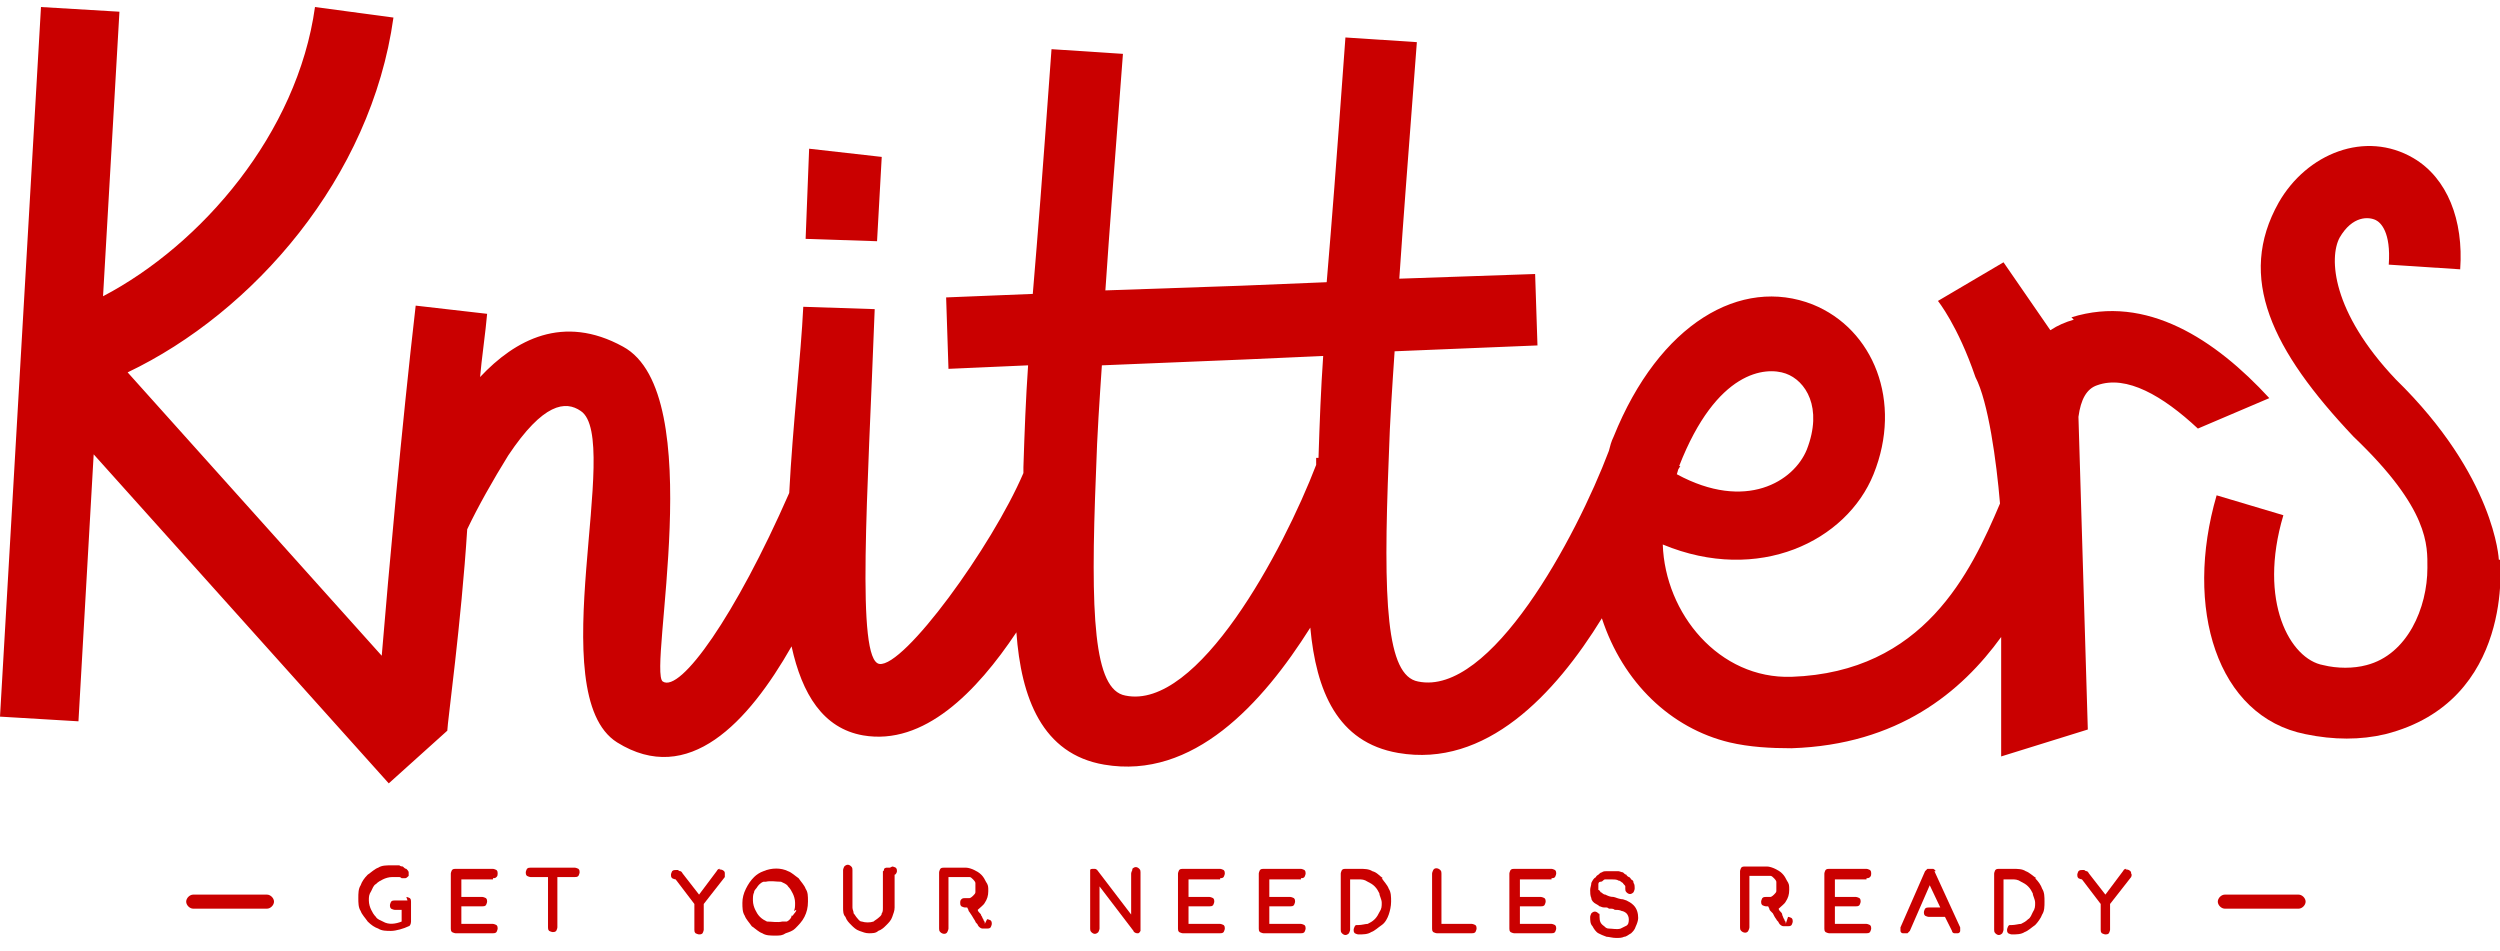 <?xml version="1.0" encoding="UTF-8"?>
<svg xmlns="http://www.w3.org/2000/svg" version="1.1" viewBox="0 0 213.5 81.2">
  <defs>
    <style>
      .cls-1 {
        fill: #ca0000;
      }
    </style>
  </defs>
  <!-- Generator: Adobe Illustrator 28.7.1, SVG Export Plug-In . SVG Version: 1.2.0 Build 142)  -->
  <g>
    <g id="Layer_1">
      <g>
        <path class="cls-1" d="M34.8,76.9h-1.1c-.1,0-.2,0-.3.1,0,0-.1.2-.1.3s0,.2.1.3c0,0,.2.1.3.1h.6v1c-.5.2-1.1.3-1.6,0-.2-.1-.5-.2-.6-.4-.2-.2-.3-.4-.4-.6-.1-.2-.2-.5-.2-.8s0-.5.2-.8c.1-.2.2-.5.4-.6.2-.2.4-.3.6-.4.2-.1.5-.2.8-.2s.2,0,.2,0c0,0,.1,0,.2,0,0,0,.1,0,.2,0,0,0,.1,0,.2.1.1,0,.2,0,.3,0,.1,0,.2-.1.3-.2,0-.1,0-.2,0-.3,0-.1-.1-.2-.2-.3-.1,0-.2-.1-.3-.2,0,0-.2,0-.3-.1-.1,0-.2,0-.3,0-.1,0-.2,0-.4,0-.4,0-.8,0-1.1.2-.3.1-.6.4-.9.6-.3.3-.5.6-.6.9-.2.3-.2.7-.2,1.1s0,.8.2,1.1c.1.3.4.6.6.9.3.3.6.5.9.6.3.2.7.2,1.1.2s1.1-.2,1.5-.4c.1,0,.2-.2.2-.4v-1.7c0-.1,0-.2-.1-.3,0,0-.2-.1-.3-.1Z"/>
        <path class="cls-1" d="M42.1,75c.1,0,.2,0,.3-.1s.1-.2.1-.3,0-.2-.1-.3c0,0-.2-.1-.3-.1h-3.2c-.1,0-.2,0-.3.1,0,0-.1.2-.1.3v4.7c0,.1,0,.2.1.3,0,0,.2.1.3.1h3.2c.1,0,.2,0,.3-.1,0,0,.1-.2.1-.3s0-.2-.1-.3c0,0-.2-.1-.3-.1h-2.7v-1.5h1.8c.1,0,.2,0,.3-.1,0,0,.1-.2.1-.3s0-.2-.1-.3c0,0-.2-.1-.3-.1h-1.8v-1.5h2.7Z"/>
        <path class="cls-1" d="M49.1,74.1h-3.8c-.1,0-.2,0-.3.1,0,0-.1.2-.1.3s0,.2.1.3c0,0,.2.1.3.1h1.5v4.3c0,.1,0,.2.1.3,0,0,.2.1.3.1s.2,0,.3-.1c0,0,.1-.2.1-.3v-4.3h1.5c.1,0,.2,0,.3-.1,0,0,.1-.2.1-.3s0-.2-.1-.3c0,0-.2-.1-.3-.1Z"/>
        <path class="cls-1" d="M61.5,74.2c-.1,0-.2,0-.3.2l-1.5,2-1.4-1.8c0,0-.1-.2-.2-.2,0,0-.1,0-.2-.1,0,0-.1,0-.2,0,0,0,0,0,0,0-.1,0-.2,0-.3.1,0,0-.1.2-.1.3,0,.1,0,.2.1.3,0,0,.2.1.3.1,0,0,0,0,0,0l1.6,2.1v2.2c0,.1,0,.2.1.3,0,0,.2.1.3.1s.2,0,.3-.1c0,0,.1-.2.1-.3v-2.2l1.8-2.3c0,0,0-.2,0-.3,0-.1,0-.2-.2-.3,0,0-.2-.1-.3,0Z"/>
        <path class="cls-1" d="M76,74.1s0,0-.1,0c0,0-.1,0-.2,0,0,0-.1,0-.2.1,0,0,0,.2-.1.2,0,0,0,.1,0,.2h0s0,0,0,0v2.9c0,.2,0,.4-.1.5,0,.2-.2.3-.3.4-.1.1-.3.2-.4.3-.3.1-.7.1-1,0-.2,0-.3-.2-.4-.3-.1-.1-.2-.3-.3-.4,0-.2-.1-.3-.1-.5v-3.2c0-.1,0-.2-.1-.3-.2-.2-.4-.2-.6,0,0,0-.1.2-.1.3v3.2c0,.3,0,.6.2.8.1.3.3.5.5.7.2.2.4.4.7.5.3.1.5.2.8.2s.6,0,.8-.2c.3-.1.5-.3.7-.5.2-.2.4-.4.5-.7.1-.3.2-.5.2-.8v-2.8c.1,0,.2-.2.2-.3s0-.2-.1-.3c0,0-.2-.1-.3-.1Z"/>
        <path class="cls-1" d="M84.1,78.9c0,0,0,0,0,0,0,0,0,0,0,0,0,0,0,0,0-.1,0,0,0-.1-.1-.2,0,0,0-.1-.1-.2,0,0,0-.1-.1-.2,0-.1-.1-.2-.2-.3,0,0-.1-.1-.1-.2h0c.2-.2.5-.4.6-.6.2-.3.3-.6.3-1s0-.5-.2-.8c-.1-.2-.2-.4-.4-.6-.2-.2-.4-.3-.6-.4-.2-.1-.5-.2-.7-.2h-1.9c-.1,0-.2,0-.3.1,0,0-.1.2-.1.3v4.8c0,.1,0,.2.1.3.2.2.5.2.6,0,0,0,.1-.2.1-.3v-4.4h1.4c.1,0,.3,0,.4,0,.1,0,.2.1.3.2,0,0,.2.2.2.3,0,.1,0,.3,0,.4s0,.3,0,.4c0,.1-.1.2-.2.3,0,0-.2.2-.3.2-.1,0-.3,0-.4,0s-.2,0-.3.1-.1.2-.1.3,0,.2.1.3c0,0,.2.1.3.1s.2,0,.2,0c0,0,0,0,.1.2h0c0,0,0,.1.1.2l.2.3c.1.2.2.3.3.5,0,.1.2.2.2.3.1.2.3.3.4.3.1,0,.3,0,.4,0s.2,0,.3-.1c0,0,.1-.2.1-.3s0-.2-.1-.3c0,0-.2-.1-.3-.1Z"/>
        <path class="cls-1" d="M96.7,74.3c0,0-.1.2-.1.3v3.5l-2.9-3.8c0,0-.1-.1-.2-.1,0,0-.2,0-.2,0,0,0-.2,0-.2.1,0,0,0,.2,0,.2v4.8c0,.1,0,.2.1.3.2.2.4.2.6,0,0,0,.1-.2.1-.3v-3.6l2.9,3.8c0,.1.2.2.3.2s0,0,.1,0c0,0,.1,0,.2-.2,0,0,0-.2,0-.2v-4.8c0-.1,0-.2-.1-.3-.2-.2-.4-.2-.6,0Z"/>
        <path class="cls-1" d="M104.2,75c.1,0,.2,0,.3-.1,0,0,.1-.2.1-.3s0-.2-.1-.3c0,0-.2-.1-.3-.1h-3.2c-.1,0-.2,0-.3.1,0,0-.1.2-.1.3v4.7c0,.1,0,.2.1.3,0,0,.2.1.3.1h3.2c.1,0,.2,0,.3-.1,0,0,.1-.2.1-.3s0-.2-.1-.3c0,0-.2-.1-.3-.1h-2.7v-1.5h1.8c.1,0,.2,0,.3-.1,0,0,.1-.2.1-.3s0-.2-.1-.3c0,0-.2-.1-.3-.1h-1.8v-1.5h2.7Z"/>
        <path class="cls-1" d="M111.1,75c.1,0,.2,0,.3-.1,0,0,.1-.2.1-.3s0-.2-.1-.3c0,0-.2-.1-.3-.1h-3.2c-.1,0-.2,0-.3.1,0,0-.1.2-.1.3v4.7c0,.1,0,.2.1.3,0,0,.2.1.3.1h3.2c.1,0,.2,0,.3-.1,0,0,.1-.2.1-.3s0-.2-.1-.3c0,0-.2-.1-.3-.1h-2.7v-1.5h1.8c.1,0,.2,0,.3-.1,0,0,.1-.2.1-.3s0-.2-.1-.3c0,0-.2-.1-.3-.1h-1.8v-1.5h2.7Z"/>
        <path class="cls-1" d="M118.1,75c-.3-.2-.5-.5-.9-.6-.3-.2-.7-.2-1.1-.2h-1.2c-.1,0-.2,0-.3.1,0,0-.1.2-.1.3v4.8c0,.1,0,.2.1.3.2.2.4.2.6,0,0,0,.1-.2.1-.3v-4.3h.7c.3,0,.5,0,.8.2.2.1.4.2.6.4.2.2.3.4.4.6,0,.2.2.5.2.8s0,.5-.2.8c-.1.2-.2.4-.4.6-.2.2-.4.3-.6.4-.2,0-.5.1-.8.1s-.2,0-.3.1c0,0-.1.2-.1.3s0,.2.1.3c0,0,.2.1.3.1.4,0,.8,0,1.1-.2.3-.1.6-.4.9-.6.3-.2.5-.6.6-.9.1-.3.2-.7.2-1.1s0-.8-.2-1.1c-.1-.3-.4-.6-.6-.9Z"/>
        <path class="cls-1" d="M125.7,78.9h-2.6v-4.3c0-.1,0-.2-.1-.3-.2-.2-.5-.2-.6,0,0,0-.1.2-.1.3v4.7c0,.1,0,.2.1.3,0,0,.2.1.3.1h3c.1,0,.2,0,.3-.1,0,0,.1-.2.1-.3s0-.2-.1-.3c0,0-.2-.1-.3-.1Z"/>
        <path class="cls-1" d="M132.5,75c.1,0,.2,0,.3-.1,0,0,.1-.2.1-.3s0-.2-.1-.3c0,0-.2-.1-.3-.1h-3.2c-.1,0-.2,0-.3.1,0,0-.1.2-.1.3v4.7c0,.1,0,.2.1.3,0,0,.2.1.3.1h3.2c.1,0,.2,0,.3-.1,0,0,.1-.2.1-.3s0-.2-.1-.3c0,0-.2-.1-.3-.1h-2.7v-1.5h1.8c.1,0,.2,0,.3-.1,0,0,.1-.2.1-.3s0-.2-.1-.3c0,0-.2-.1-.3-.1h-1.8v-1.5h2.7Z"/>
        <path class="cls-1" d="M138.6,76.8c-.2,0-.5-.1-.8-.2-.3,0-.5-.1-.7-.2-.2,0-.3-.2-.4-.2,0,0-.1-.2-.2-.2,0,0,0-.2,0-.3s0-.1,0-.2c0,0,0-.2.2-.2s.2-.2.4-.2c.1,0,.3,0,.5,0s.5,0,.6.1c.2,0,.3.2.4.2,0,.1.2.2.2.3,0,.1,0,.2,0,.2,0,.1,0,.2.1.3.2.2.4.2.6,0,0,0,.1-.2.1-.3,0-.2,0-.4-.1-.5,0-.1,0-.2-.2-.3,0,0-.1-.2-.2-.2,0,0-.2-.1-.2-.2-.1,0-.2-.1-.3-.2-.1,0-.3-.1-.4-.1-.3,0-.7,0-1,0-.1,0-.3,0-.4.1-.1,0-.2.1-.3.2,0,0-.2.1-.2.2-.2.1-.3.3-.4.5,0,.2-.1.4-.1.6s0,.5.1.7c0,.2.2.4.4.5,0,0,.2.1.3.2.1,0,.2.1.4.1h.2c0,0,.1,0,.2.1h.2c0,0,.2,0,.3.1.2,0,.4,0,.6.1.1,0,.3.1.4.2.1.1.2.3.2.5s0,.5-.3.6c0,0-.2.1-.4.2-.3.1-.7,0-1,0-.2,0-.3-.1-.4-.2-.3-.2-.4-.4-.4-.8s0-.2-.1-.3c-.2-.2-.4-.2-.6,0,0,0-.1.2-.1.3,0,.3,0,.6.2.8.1.2.3.5.5.6.2.1.4.2.7.3.2,0,.5.1.8.1s.5,0,.7-.1c.2,0,.4-.2.6-.3.2-.2.3-.3.4-.6.1-.2.2-.5.2-.7,0-.4-.1-.8-.4-1.1-.2-.2-.4-.3-.6-.4Z"/>
        <path class="cls-1" d="M152.5,78.9c0,0,0,0,0,0,0,0,0,0,0,0,0,0,0,0,0-.1h0c0,0,0-.1-.1-.2,0,0,0-.1-.1-.2h0c0-.1-.1-.2-.1-.3,0-.1-.1-.2-.2-.3,0,0-.1-.1-.1-.2h0c.2-.2.5-.4.6-.6.2-.3.3-.6.3-1s0-.5-.2-.8c-.1-.2-.2-.4-.4-.6-.2-.2-.4-.3-.6-.4-.2-.1-.5-.2-.7-.2h-1.9c-.1,0-.2,0-.3.1,0,0-.1.2-.1.3v4.8c0,.1,0,.2.1.3.2.2.5.2.6,0,0,0,.1-.2.1-.3v-4.4h1.4c.1,0,.3,0,.4,0,.1,0,.2.1.3.2,0,0,.2.2.2.3,0,.1,0,.3,0,.4s0,.3,0,.4c0,.1-.1.2-.2.3,0,0-.2.2-.3.2-.1,0-.3,0-.4,0s-.2,0-.3.1c0,0-.1.2-.1.3s0,.2.1.3c0,0,.2.1.3.1s.2,0,.2,0c0,0,0,0,.1.2h0c0,0,0,.1.1.2,0,0,.1.1.2.2h0c.1.2.2.4.3.5,0,.1.2.2.2.3.1.2.3.3.4.3.1,0,.3,0,.4,0s.2,0,.3-.1c0,0,.1-.2.1-.3s0-.2-.1-.3c0,0-.2-.1-.3-.1Z"/>
        <path class="cls-1" d="M159.4,75c.1,0,.2,0,.3-.1s.1-.2.1-.3,0-.2-.1-.3c0,0-.2-.1-.3-.1h-3.2c-.1,0-.2,0-.3.1,0,0-.1.2-.1.3v4.7c0,.1,0,.2.1.3,0,0,.2.1.3.1h3.2c.1,0,.2,0,.3-.1,0,0,.1-.2.1-.3s0-.2-.1-.3c0,0-.2-.1-.3-.1h-2.7v-1.5h1.8c.1,0,.2,0,.3-.1,0,0,.1-.2.1-.3s0-.2-.1-.3c0,0-.2-.1-.3-.1h-1.8v-1.5h2.7Z"/>
        <path class="cls-1" d="M165.3,74.4c0,0,0-.1-.2-.2-.1,0-.3,0-.5,0,0,0-.1.1-.2.2l-2.1,4.8c0,.1,0,.2,0,.3,0,.1.1.2.2.2.1,0,.3,0,.4,0,0,0,.1-.1.2-.2l1.7-3.9.9,1.9h-1c-.1,0-.2,0-.3.1,0,0-.1.2-.1.3s0,.2.1.3c0,0,.2.1.3.1h1.4l.6,1.2c0,.1.1.2.2.2,0,0,0,0,.1,0s.1,0,.2,0c.1,0,.2-.1.2-.2,0-.1,0-.2,0-.3l-2.2-4.8Z"/>
        <path class="cls-1" d="M173.9,75c-.3-.2-.6-.5-.9-.6-.3-.2-.7-.2-1.1-.2h-1.2c-.1,0-.2,0-.3.1,0,0-.1.2-.1.3v4.8c0,.1,0,.2.1.3.2.2.4.2.6,0,0,0,.1-.2.1-.3v-4.3h.7c.3,0,.5,0,.8.2.2.1.4.2.6.4.2.2.3.4.4.6,0,.2.2.5.2.8s0,.5-.2.8c-.1.2-.2.5-.4.6-.2.2-.4.3-.6.4-.2,0-.5.1-.8.1s-.2,0-.3.1c0,0-.1.2-.1.3s0,.2.1.3c0,0,.2.1.3.1.4,0,.8,0,1.1-.2.3-.1.6-.4.9-.6.2-.2.5-.6.6-.9.2-.3.2-.7.2-1.1s0-.8-.2-1.1c-.1-.3-.3-.6-.6-.9Z"/>
        <path class="cls-1" d="M181.6,74.2c-.1,0-.2,0-.3.2l-1.5,2-1.4-1.8c0,0-.1-.2-.2-.2,0,0-.1,0-.2-.1,0,0-.1,0-.2,0,0,0,0,0,0,0-.1,0-.2,0-.3.1,0,0-.1.2-.1.3,0,.1,0,.2.1.3,0,0,.2.1.3.1,0,0,0,0,0,0l1.6,2.1v2.2c0,.1,0,.2.1.3,0,0,.2.1.3.1s.2,0,.3-.1c0,0,.1-.2.1-.3v-2.2l1.8-2.3c0,0,.1-.2,0-.3,0-.1,0-.2-.2-.3,0,0-.2-.1-.3,0Z"/>
        <path class="cls-1" d="M22.8,76.4h-6.3c-.3,0-.6.3-.6.6s.3.6.6.6h6.3c.3,0,.6-.3.6-.6s-.3-.6-.6-.6Z"/>
        <path class="cls-1" d="M196.3,76.4h-6.3c-.3,0-.6.3-.6.6s.3.6.6.6h6.3c.3,0,.6-.3.6-.6s-.3-.6-.6-.6Z"/>
        <path class="cls-1" d="M68.2,75c-.3-.2-.6-.5-.9-.6-.6-.3-1.4-.3-2.1,0-.3.1-.6.3-.8.5h0c-.3.3-.5.6-.7,1-.2.4-.3.8-.3,1.2s0,.8.2,1.1c.1.3.4.6.6.9.3.2.6.5.9.6.3.2.7.2,1.1.2s.6,0,.9-.2c.3-.1.6-.2.8-.4.3-.3.6-.6.8-1,.2-.4.3-.8.3-1.3s0-.8-.2-1.1c-.1-.3-.4-.6-.6-.9ZM68,77.7c0,.2-.2.3-.3.5h-.1c0,.2-.2.4-.4.5h0s0,0-.1,0h0s-.1,0-.1,0c0,0-.1,0-.2,0-.4.1-.9,0-1.3,0-.2-.1-.4-.2-.6-.4-.2-.2-.3-.4-.4-.6-.1-.2-.2-.5-.2-.8s0-.5.1-.7c0-.2.2-.3.3-.5h0s0,0,0,0c0,0,.2-.3.5-.4h0s0,0,0,0c0,0,.1,0,.2,0h0s0,0,0,0c0,0,0,0,0,0,0,0,0,0,0,0,.4-.1.9,0,1.3,0,.2.1.5.2.6.4.2.2.3.4.4.6.1.2.2.5.2.8,0,.3,0,.5-.1.7Z"/>
        <polygon class="cls-1" points="74.9 20.6 75.3 13.4 69.1 12.7 68.8 20.4 74.9 20.6"/>
        <path class="cls-1" d="M213.4,47.8s-.3-7.1-8.8-15.4c-5.5-5.8-5.7-10.4-4.8-12.1,1.1-1.9,2.5-1.8,3.1-1.5.4.2,1.3,1,1.1,3.8l6.1.4c.3-4.2-1.1-7.8-4-9.5-4.1-2.4-9.1-.4-11.5,3.8-3.6,6.4-.6,12.6,6.4,20,6.5,6.2,6.3,9.3,6.3,11.2,0,3.4-1.7,7.4-5.2,8.3-1.1.3-2.5.3-3.7,0-2.8-.5-5.6-5.4-3.4-12.8l-5.7-1.7c-2.8,9.6,0,18.9,7.6,20.4,2.4.5,4.7.5,6.8,0,11.1-2.8,9.8-14.9,9.8-14.9Z"/>
        <path class="cls-1" d="M177.1,27.3c-.7.2-1.4.5-2,.9l-4-5.8-5.6,3.3s1.7,2.1,3.2,6.5c1.1,2.1,1.8,7.2,2.1,10.8-2.5,5.9-6.5,14.4-17.8,14.8-6.2.2-10.8-5.4-11-11.3,8.2,3.4,15.7-.3,18-6,2.5-6.2,0-12.4-5.2-14.5-6.1-2.4-13.1,1.6-17,11.3-.2.4-.3.8-.4,1.2h0c-2.8,7.4-10.1,21-16.3,19.7-2.7-.5-3-6.8-2.5-19.1.1-3.3.3-6.1.5-9.1l12.2-.5-.2-6.1-11.6.4c.4-5.9.6-8.3,1.5-20.2l-6.1-.4c-.9,12.4-1.1,14.9-1.6,20.9l-7.3.3-11.6.4c.4-5.9.6-8.3,1.5-20.2l-6.1-.4c-.9,12.4-1.1,14.9-1.6,20.9l-7.4.3.2,6.1,6.8-.3c-.2,2.9-.3,5.6-.4,8.7,0,.2,0,.3,0,.5h0c-2.7,6.3-10.2,16.6-12.3,16.3-2-.3-1-14.3-.4-30.3l-6.1-.2c-.2,4.2-.9,10.1-1.2,15.9-4.6,10.5-9.3,17.1-10.8,16.1-1.3-.9,4-24.6-3.4-28.6-5.1-2.8-9.2-.6-12.2,2.6.1-1.3.5-4.1.6-5.4l-6.1-.7c-1.2,10.4-2.3,22.7-2.9,29.9L10.9,31.8C21.6,26.7,31.7,15.2,33.6,1.5l-6.7-.9c-1.5,10.8-9.7,20.3-18.1,24.7L10.2,1l-6.7-.4L0,61.2l6.7.4,1.3-22.8,25.2,28.1,5-4.5h0s0,0,0,0h0s0,0,0,0c0-.6,1.2-9.3,1.7-17.2h0c.9-1.9,2.2-4.2,3.5-6.3,3-4.5,4.9-4.7,6.2-3.8,3.6,2.4-3.4,24.2,3.1,28.3,6.1,3.8,11.2-1.7,14.9-8.2.9,4.1,2.7,7,6.1,7.6,5.2.9,9.7-3.7,13.1-8.8.4,5.6,2.2,10.4,7.5,11.3,7.6,1.3,13.5-5.2,17.6-11.7.5,5.4,2.3,9.8,7.5,10.7,7.5,1.3,13.4-5,17.4-11.5,1.8,5.5,5.9,9.4,10.9,10.6,1.7.4,3.5.5,5.3.5,9.1-.3,14.5-4.8,17.9-9.5v10.2l7.4-2.3-.8-26.7c.2-1.5.7-2.4,1.6-2.7,2.5-.9,5.6.9,8.6,3.7l6.1-2.6c-4.6-5-10.5-8.9-16.9-6.9ZM143.4,39.8c3.2-8.2,7.4-8.5,9.1-7.9,1.7.6,3.2,2.9,1.8,6.5-1.1,2.7-5.2,5.3-11.1,2.1.2-.6,0-.2.3-.7ZM112.4,39.1c0,.2,0,.4,0,.6h0c-2.8,7.3-10.1,21-16.3,19.7-2.7-.5-3-6.8-2.5-19.1.1-3.3.3-6.1.5-9.1l12.2-.5,6.7-.3c-.2,2.9-.3,5.6-.4,8.7Z"/>
      </g>
    </g>
  </g>
</svg>